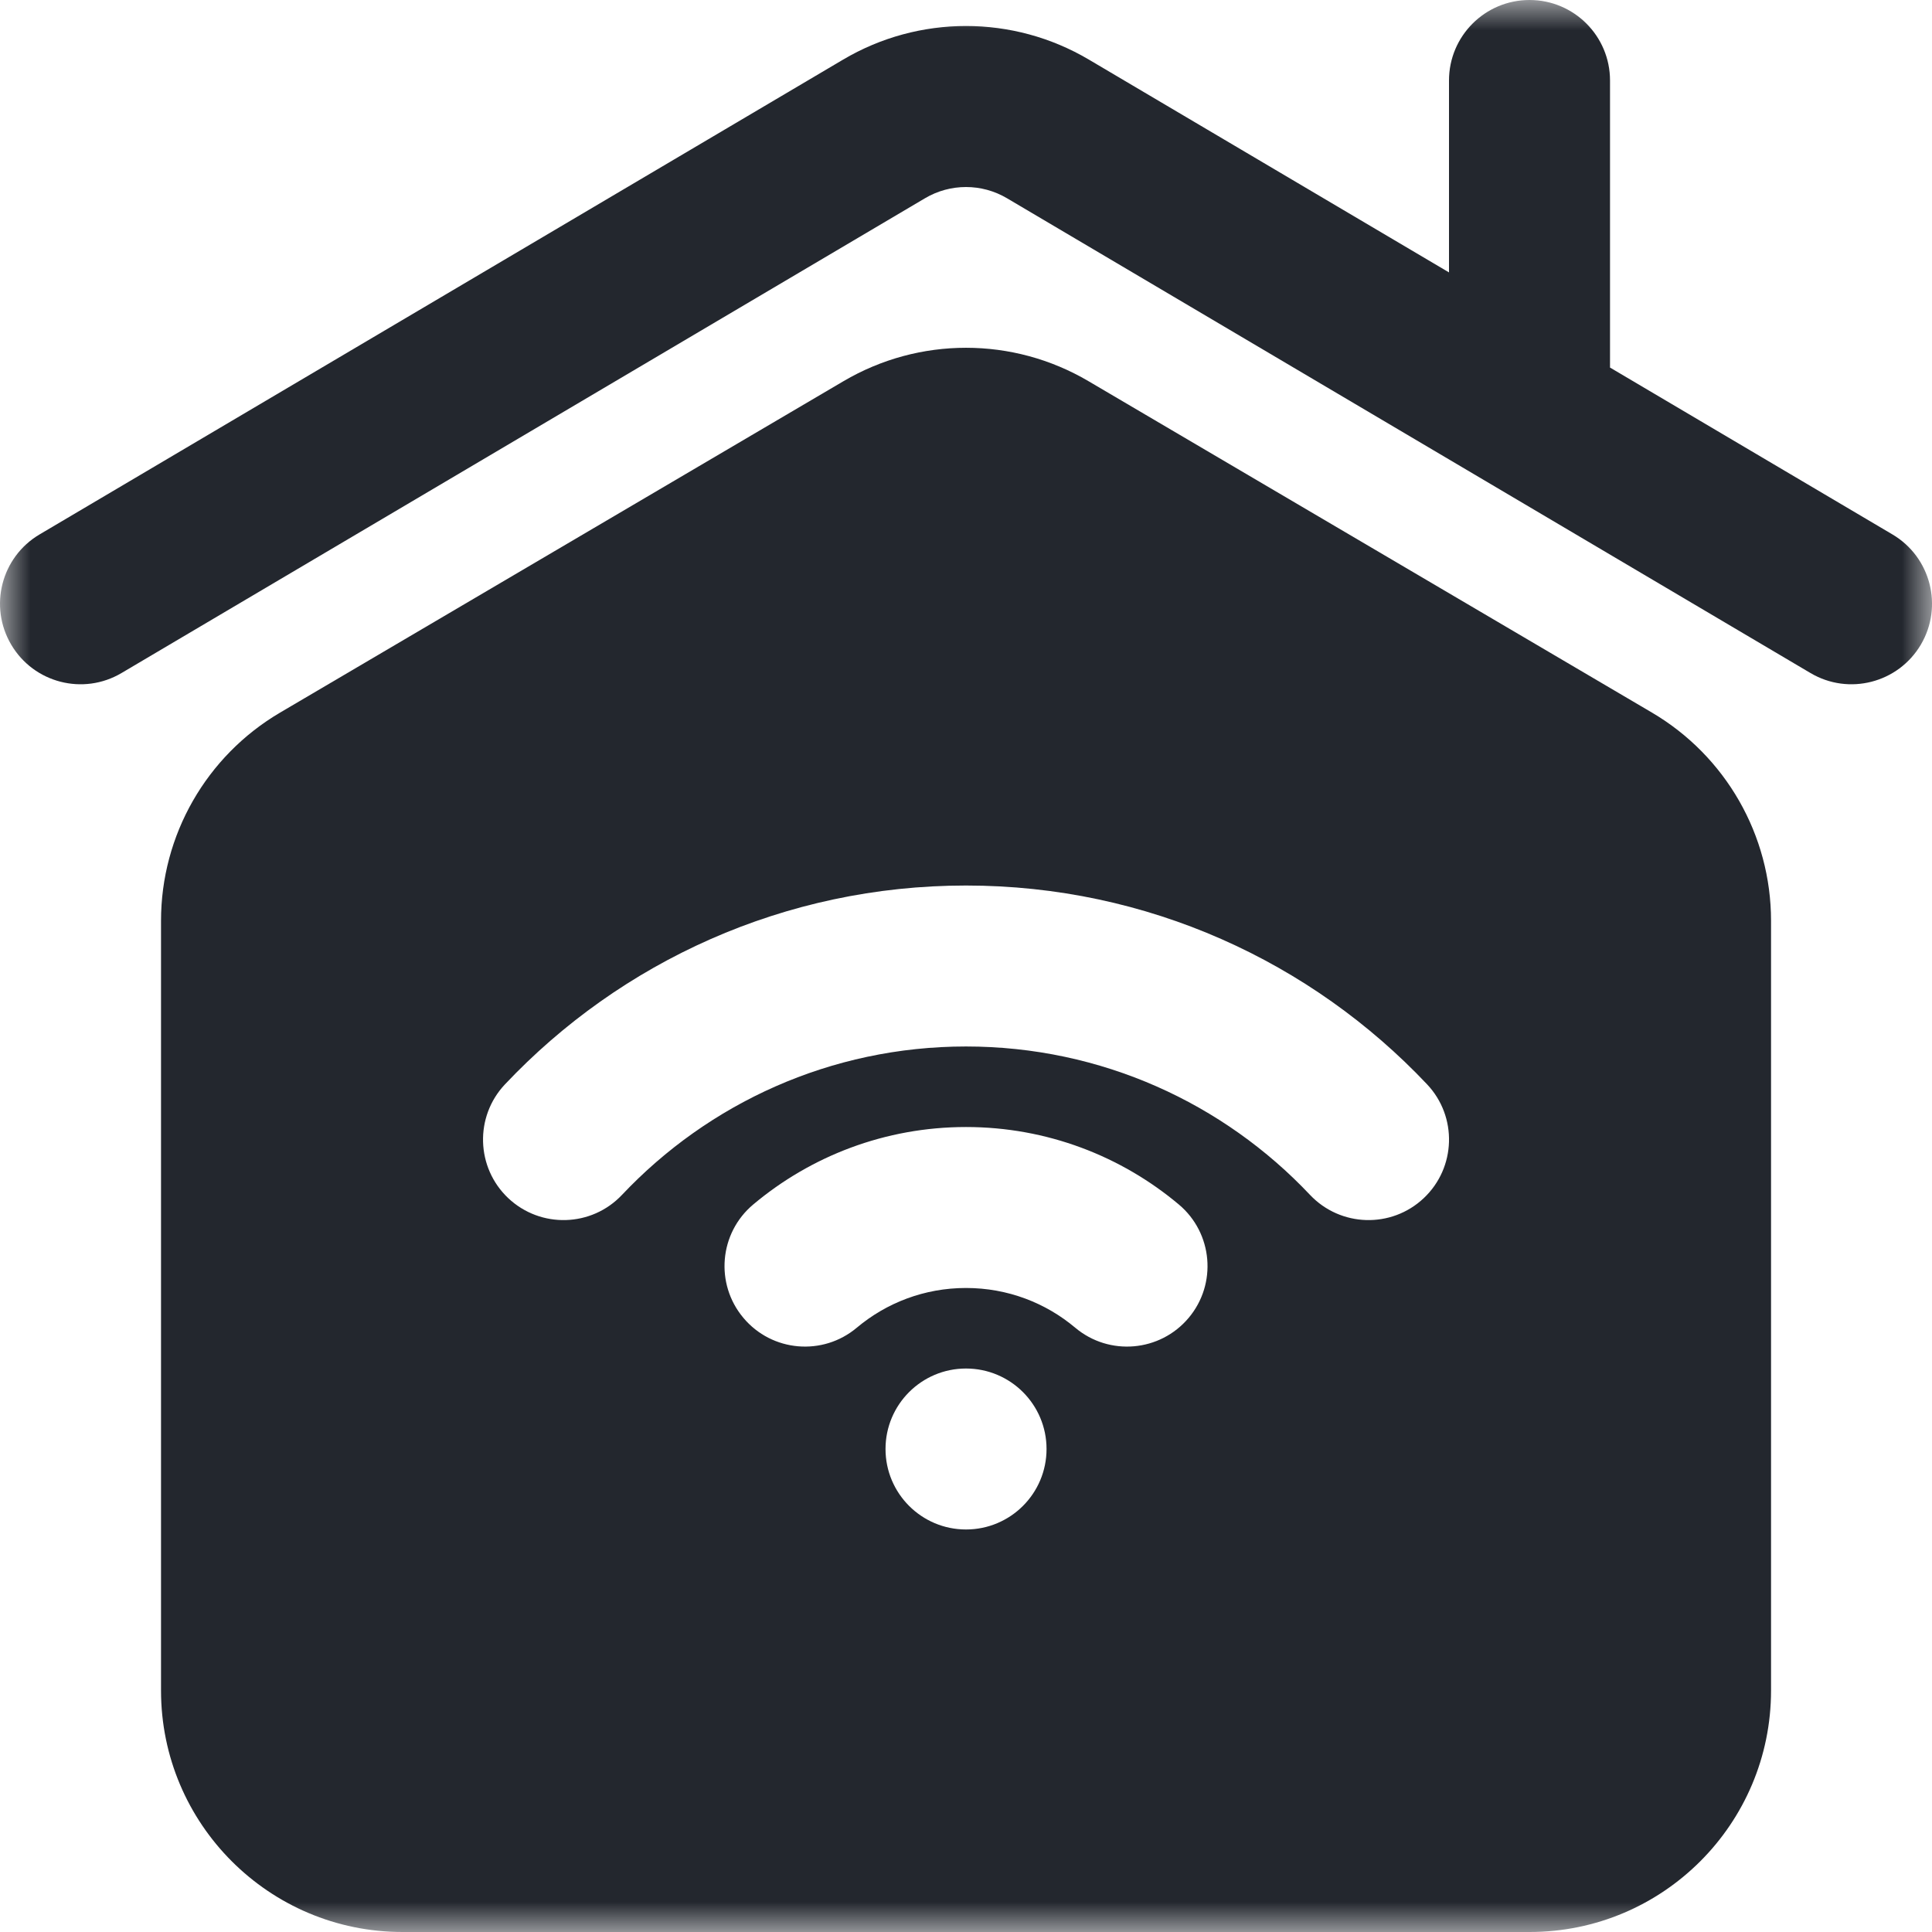 <svg width="32" height="32" viewBox="0 0 32 32" fill="none" xmlns="http://www.w3.org/2000/svg">
<g clip-path="url(#clip0_16_540)">
<mask id="mask0_16_540" style="mask-type:luminance" maskUnits="userSpaceOnUse" x="0" y="0" width="32" height="32">
<path d="M0 0H32V32H0V0Z" fill="white"/>
</mask>
<g mask="url(#mask0_16_540)">
<path d="M25.334 0C26.07 0 26.667 0.597 26.667 1.333V6.088L31.345 8.852C31.979 9.227 32.189 10.044 31.815 10.678C31.44 11.312 30.622 11.523 29.988 11.148L16.678 3.283C16.26 3.036 15.74 3.036 15.322 3.283L2.012 11.148C1.378 11.523 0.56 11.312 0.186 10.678C-0.189 10.044 0.021 9.227 0.655 8.852L13.965 0.987C15.22 0.245 16.78 0.245 18.035 0.987L24 4.512V1.333C24 0.597 24.597 0 25.334 0Z" fill="#23272E"/>
<path fill-rule="evenodd" clip-rule="evenodd" d="M18.028 6.313C16.777 5.576 15.224 5.576 13.972 6.313L4.639 11.803C3.417 12.522 2.667 13.833 2.667 15.251V28C2.667 30.209 4.458 32 6.667 32H25.334C27.543 32 29.334 30.209 29.334 28V15.251C29.334 13.833 28.583 12.522 27.362 11.803L18.028 6.313ZM17.334 24C17.334 24.736 16.737 25.333 16 25.333C15.264 25.333 14.667 24.736 14.667 24C14.667 23.264 15.264 22.667 16 22.667C16.737 22.667 17.334 23.264 17.334 24ZM14.191 21.991C14.681 21.58 15.31 21.333 16 21.333C16.691 21.333 17.32 21.58 17.809 21.991C18.373 22.465 19.214 22.392 19.688 21.828C20.162 21.264 20.088 20.423 19.525 19.95C18.572 19.15 17.341 18.667 16 18.667C14.66 18.667 13.428 19.15 12.476 19.95C11.912 20.423 11.839 21.264 12.313 21.828C12.786 22.392 13.627 22.465 14.191 21.991ZM16 17.333C13.756 17.333 11.733 18.276 10.303 19.79C9.798 20.326 8.954 20.35 8.418 19.845C7.883 19.339 7.859 18.495 8.364 17.96C10.277 15.934 12.992 14.667 16 14.667C19.009 14.667 21.724 15.934 23.637 17.96C24.142 18.495 24.118 19.339 23.582 19.845C23.047 20.35 22.203 20.326 21.697 19.79C20.268 18.276 18.245 17.333 16 17.333Z" fill="#23272E"/>
</g>
</g>
<defs>
<clipPath id="clip0_16_540">
<rect width="32" height="32" fill="white"/>
</clipPath>
</defs>
</svg>
